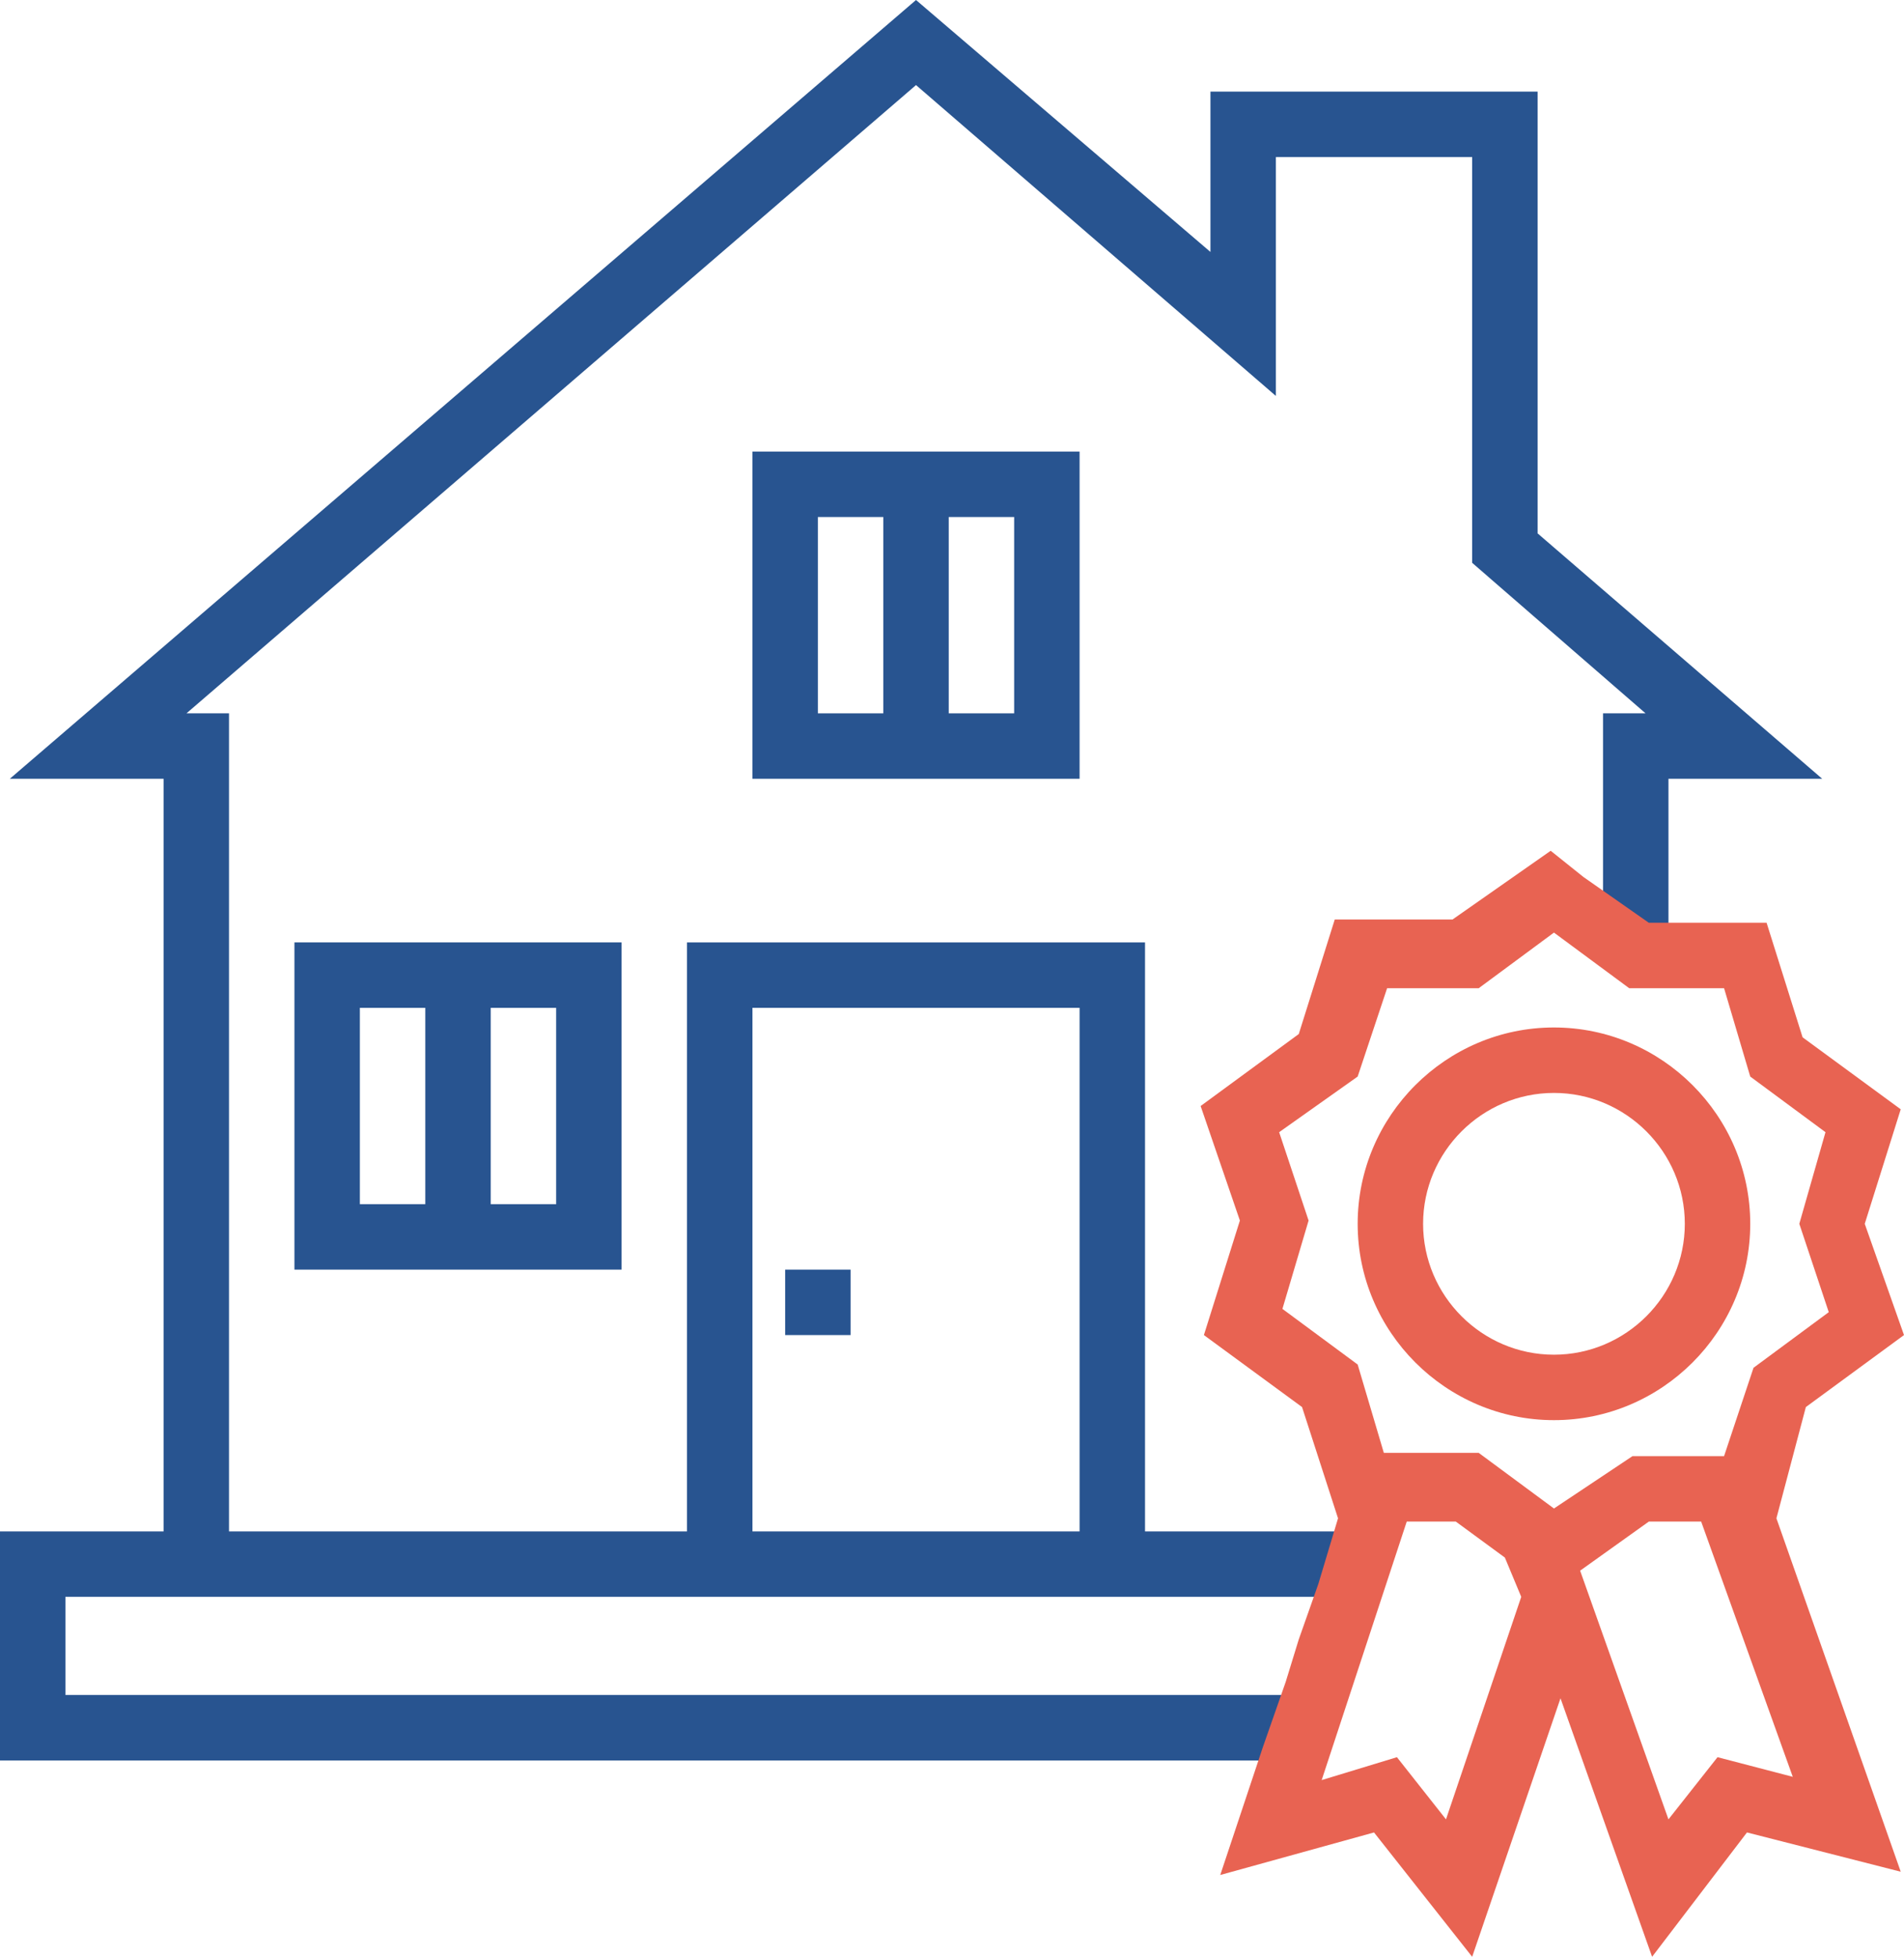 <?xml version="1.0" encoding="utf-8"?>
<!-- Generator: Adobe Illustrator 24.0.1, SVG Export Plug-In . SVG Version: 6.00 Build 0)  -->
<svg version="1.1" id="Layer_1" xmlns="http://www.w3.org/2000/svg" xmlns:xlink="http://www.w3.org/1999/xlink" x="0px" y="0px"
	 viewBox="0 0 58.2 59.8" style="enable-background:new 0 0 58.2 59.8;" xml:space="preserve">
<style type="text/css">
	.st0{fill:#285490;}
	.st1{fill:#E86352;}
</style>
<g>
	<rect x="24" y="38.8" class="st0" width="2" height="2"/>
	<path class="st0" d="M9,28.8v10h10v-10H9z M13,36.8h-2v-6h2V36.8z M17,36.8h-2v-6h2V36.8z"/>
	<path class="st0" d="M23,13.8v10h10v-10H23z M27,21.8h-2v-6h2V21.8z M31,21.8h-2v-6h2V21.8z"/>
	<path class="st0" d="M47,16.3V2.8H37v4.9L28,0L0.3,23.8H5v23H0v7h39.1l0.7-2H2v-3h38.7l0.7-2H35v-18H21v18H7v-25H5.7L28,2.6l11,9.5
		V4.8h6v12.4l5.3,4.6H49v5.5l2,1.4v-4.9h4.7L47,16.3z M23,30.8h10v16H23V30.8z"/>
</g>
<g>
	<path class="st1" d="M47.5,31.4c-3.3,0-6,2.7-6,6s2.7,6,6,6s6-2.7,6-6S50.8,31.4,47.5,31.4z M47.5,41.4c-2.2,0-4-1.8-4-4s1.8-4,4-4
		s4,1.8,4,4S49.7,41.4,47.5,41.4z"/>
	<path class="st1" d="M55.2,43l3-2.2l-1.2-3.4l1.1-3.5l-3-2.2l-1.1-3.5h-3.6l0,0l-2-1.4l0,0l-1-0.8l-3,2.1h-3.6l-1.1,3.5l-3,2.2
		l1.2,3.5l-1.1,3.5l3,2.2l1.1,3.4l0,0l-0.6,2l0,0l-0.6,1.7l-0.4,1.3h0l-0.7,2l-1.3,3.9L42,56l3,3.8l2.7-7.9l2.8,7.9l2.9-3.8l4.7,1.2
		l-3.8-10.8L55.2,43z M44.2,55.6l-1.5-1.9l-2.3,0.7l2.6-7.9h1.5l1.5,1.1l0.5,1.2L44.2,55.6z M47.5,46.1l-2.3-1.7h-2.9l-0.8-2.7
		l-2.3-1.7l0.8-2.7l-0.9-2.7l2.4-1.7l0.9-2.7h2.8l2.3-1.7l2.3,1.7h2.9l0.8,2.7l2.3,1.7L55,37.4l0.9,2.7l-2.3,1.7l-0.9,2.7h-2.8
		L47.5,46.1z M54.8,54.3l-2.3-0.6L51,55.6L48.3,48l2.1-1.5H52L54.8,54.3z"/>
</g>
</svg>
